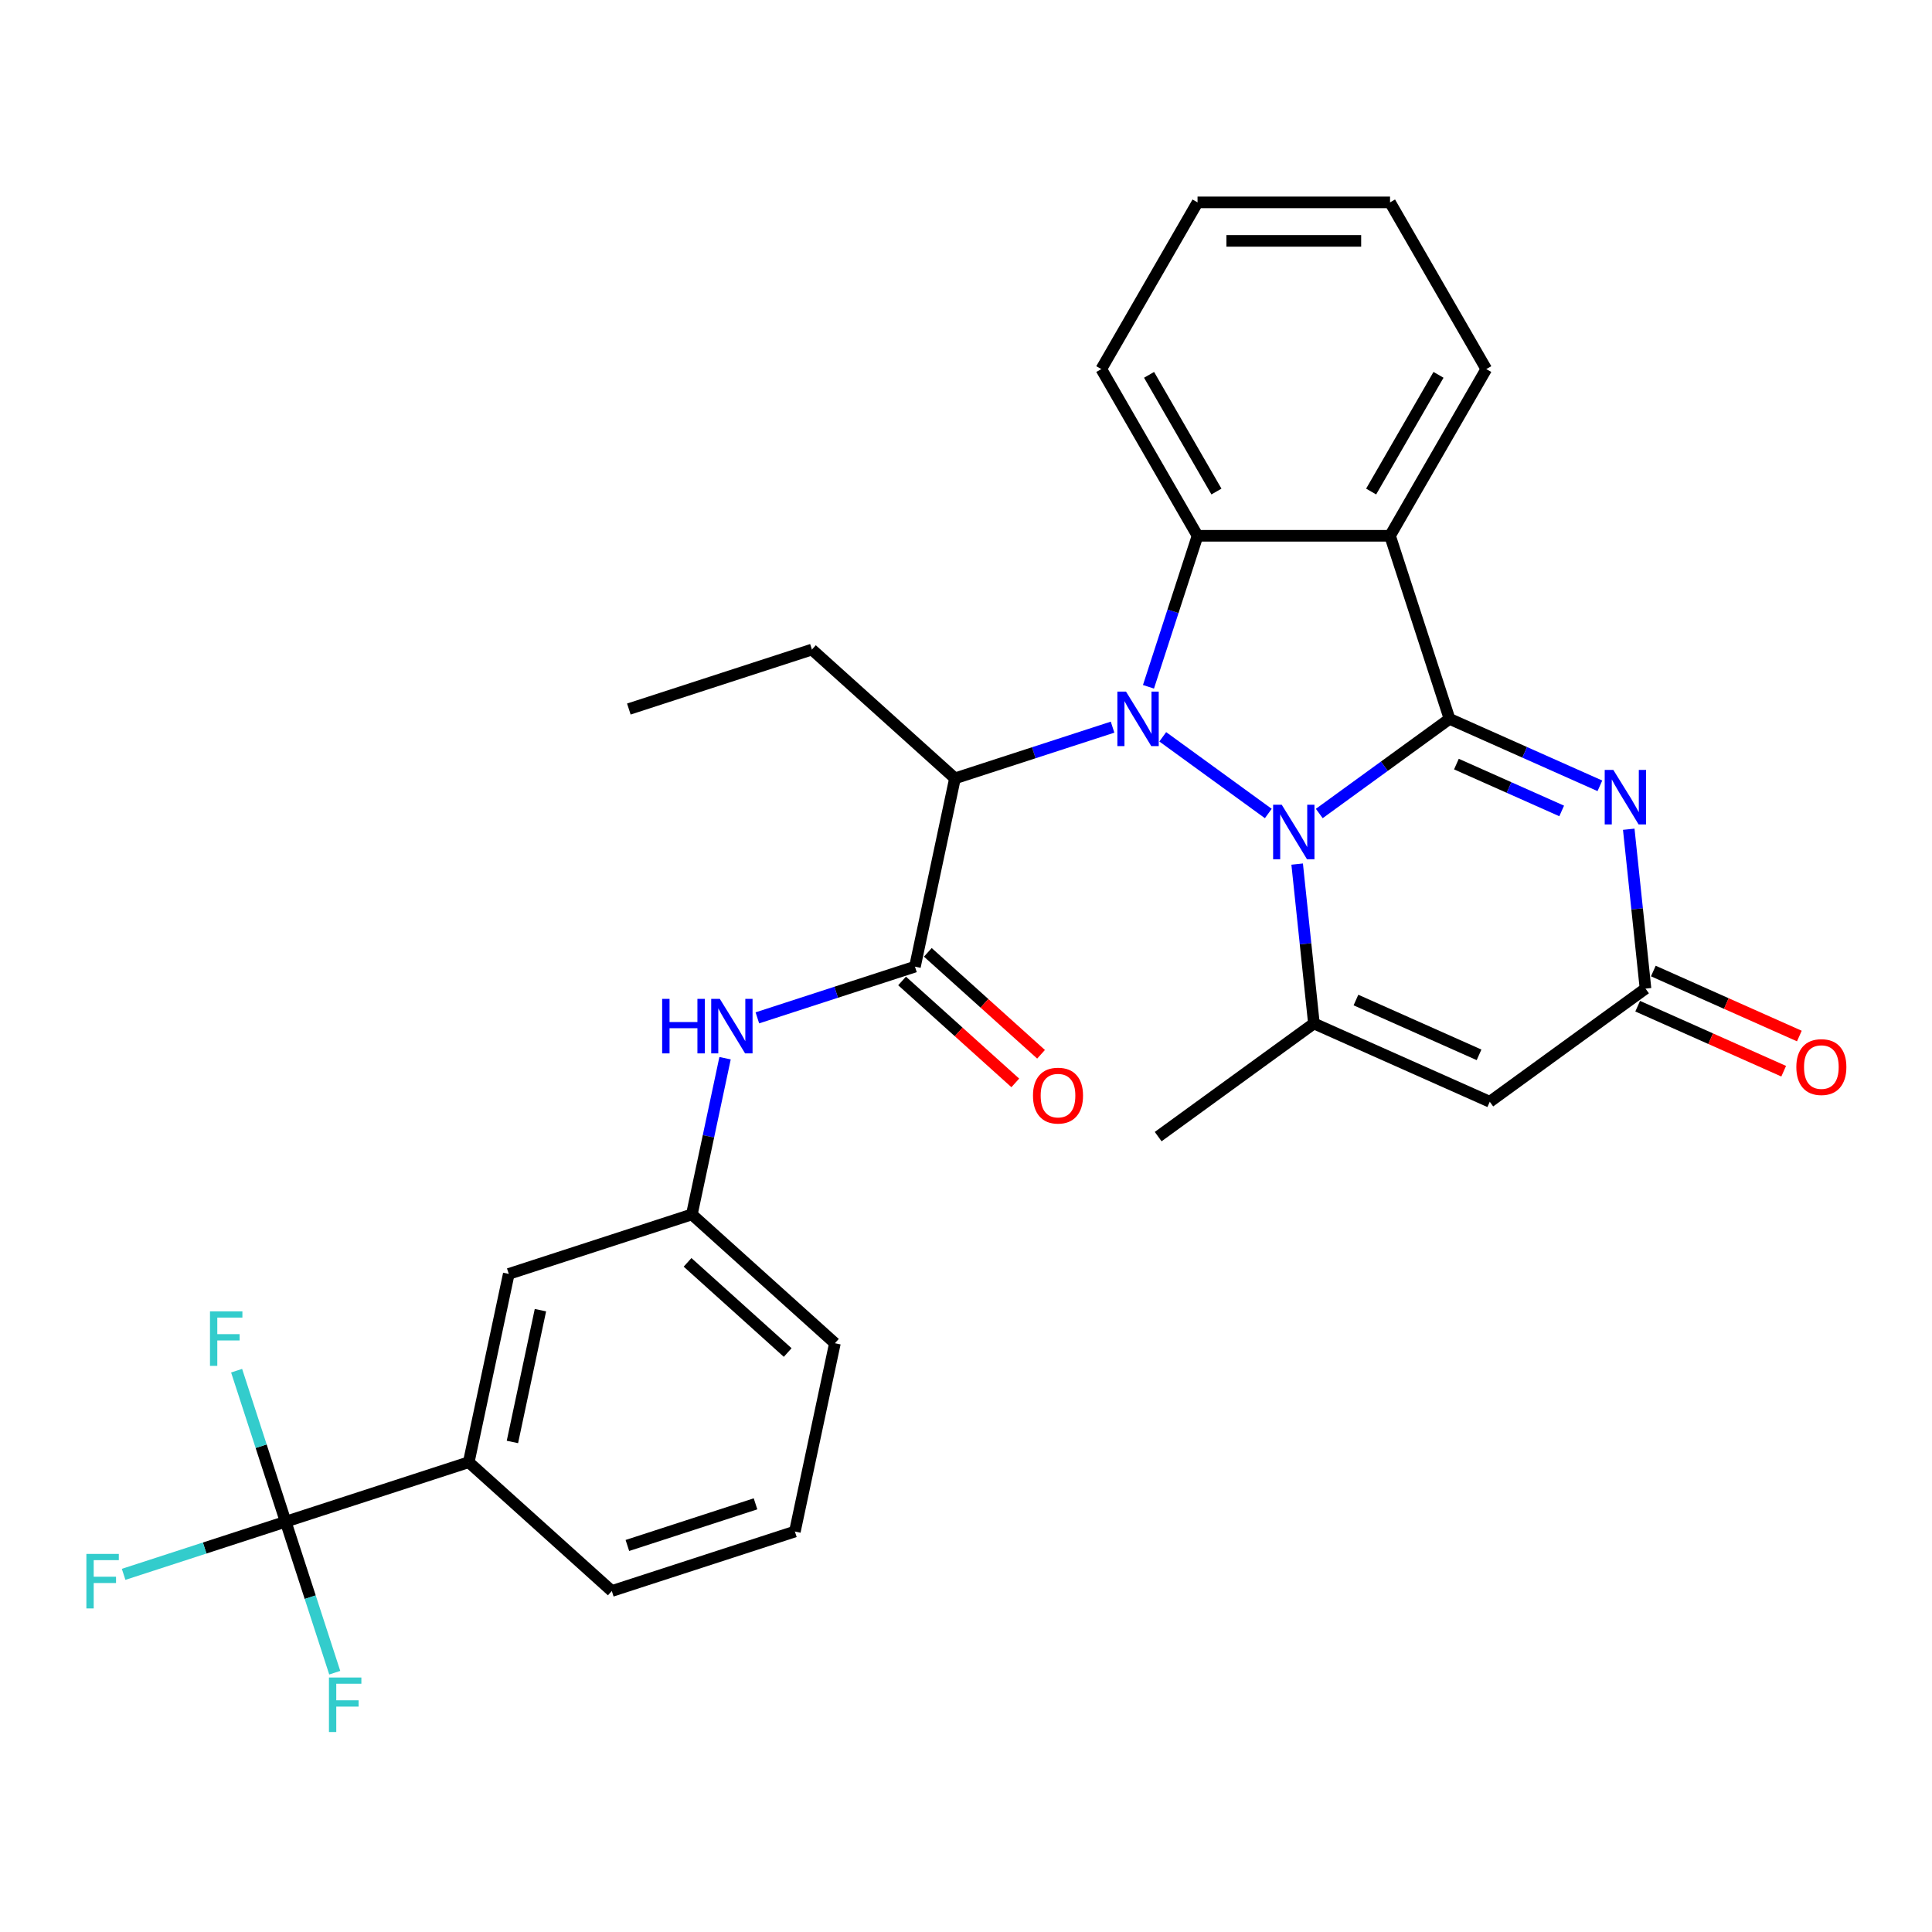 <?xml version='1.0' encoding='iso-8859-1'?>
<svg version='1.1' baseProfile='full'
              xmlns='http://www.w3.org/2000/svg'
                      xmlns:rdkit='http://www.rdkit.org/xml'
                      xmlns:xlink='http://www.w3.org/1999/xlink'
                  xml:space='preserve'
width='1000px' height='1000px' viewBox='0 0 1000 1000'>
<!-- END OF HEADER -->
<rect style='opacity:1.0;fill:#FFFFFF;stroke:none' width='1000' height='1000' x='0' y='0'> </rect>
<path class='bond-0' d='M 682.855,421.067 L 716.564,396.576' style='fill:none;fill-rule:evenodd;stroke:#0000FF;stroke-width:6px;stroke-linecap:butt;stroke-linejoin:miter;stroke-opacity:1' />
<path class='bond-0' d='M 716.564,396.576 L 750.272,372.086' style='fill:none;fill-rule:evenodd;stroke:#000000;stroke-width:6px;stroke-linecap:butt;stroke-linejoin:miter;stroke-opacity:1' />
<path class='bond-1' d='M 656.472,421.067 L 601.84,381.374' style='fill:none;fill-rule:evenodd;stroke:#0000FF;stroke-width:6px;stroke-linecap:butt;stroke-linejoin:miter;stroke-opacity:1' />
<path class='bond-4' d='M 671.408,447.251 L 675.743,488.497' style='fill:none;fill-rule:evenodd;stroke:#0000FF;stroke-width:6px;stroke-linecap:butt;stroke-linejoin:miter;stroke-opacity:1' />
<path class='bond-4' d='M 675.743,488.497 L 680.078,529.742' style='fill:none;fill-rule:evenodd;stroke:#000000;stroke-width:6px;stroke-linecap:butt;stroke-linejoin:miter;stroke-opacity:1' />
<path class='bond-2' d='M 750.272,372.086 L 719.482,277.325' style='fill:none;fill-rule:evenodd;stroke:#000000;stroke-width:6px;stroke-linecap:butt;stroke-linejoin:miter;stroke-opacity:1' />
<path class='bond-3' d='M 750.272,372.086 L 789.187,389.412' style='fill:none;fill-rule:evenodd;stroke:#000000;stroke-width:6px;stroke-linecap:butt;stroke-linejoin:miter;stroke-opacity:1' />
<path class='bond-3' d='M 789.187,389.412 L 828.103,406.739' style='fill:none;fill-rule:evenodd;stroke:#0000FF;stroke-width:6px;stroke-linecap:butt;stroke-linejoin:miter;stroke-opacity:1' />
<path class='bond-3' d='M 753.841,395.488 L 781.082,407.617' style='fill:none;fill-rule:evenodd;stroke:#000000;stroke-width:6px;stroke-linecap:butt;stroke-linejoin:miter;stroke-opacity:1' />
<path class='bond-3' d='M 781.082,407.617 L 808.323,419.745' style='fill:none;fill-rule:evenodd;stroke:#0000FF;stroke-width:6px;stroke-linecap:butt;stroke-linejoin:miter;stroke-opacity:1' />
<path class='bond-5' d='M 594.449,355.486 L 607.147,316.406' style='fill:none;fill-rule:evenodd;stroke:#0000FF;stroke-width:6px;stroke-linecap:butt;stroke-linejoin:miter;stroke-opacity:1' />
<path class='bond-5' d='M 607.147,316.406 L 619.845,277.325' style='fill:none;fill-rule:evenodd;stroke:#000000;stroke-width:6px;stroke-linecap:butt;stroke-linejoin:miter;stroke-opacity:1' />
<path class='bond-6' d='M 575.863,376.372 L 535.079,389.624' style='fill:none;fill-rule:evenodd;stroke:#0000FF;stroke-width:6px;stroke-linecap:butt;stroke-linejoin:miter;stroke-opacity:1' />
<path class='bond-6' d='M 535.079,389.624 L 494.295,402.876' style='fill:none;fill-rule:evenodd;stroke:#000000;stroke-width:6px;stroke-linecap:butt;stroke-linejoin:miter;stroke-opacity:1' />
<path class='bond-20' d='M 719.482,277.325 L 769.301,191.037' style='fill:none;fill-rule:evenodd;stroke:#000000;stroke-width:6px;stroke-linecap:butt;stroke-linejoin:miter;stroke-opacity:1' />
<path class='bond-20' d='M 709.697,254.419 L 744.57,194.017' style='fill:none;fill-rule:evenodd;stroke:#000000;stroke-width:6px;stroke-linecap:butt;stroke-linejoin:miter;stroke-opacity:1' />
<path class='bond-30' d='M 719.482,277.325 L 619.845,277.325' style='fill:none;fill-rule:evenodd;stroke:#000000;stroke-width:6px;stroke-linecap:butt;stroke-linejoin:miter;stroke-opacity:1' />
<path class='bond-31' d='M 843.039,429.212 L 847.374,470.457' style='fill:none;fill-rule:evenodd;stroke:#0000FF;stroke-width:6px;stroke-linecap:butt;stroke-linejoin:miter;stroke-opacity:1' />
<path class='bond-31' d='M 847.374,470.457 L 851.71,511.703' style='fill:none;fill-rule:evenodd;stroke:#000000;stroke-width:6px;stroke-linecap:butt;stroke-linejoin:miter;stroke-opacity:1' />
<path class='bond-7' d='M 680.078,529.742 L 771.101,570.269' style='fill:none;fill-rule:evenodd;stroke:#000000;stroke-width:6px;stroke-linecap:butt;stroke-linejoin:miter;stroke-opacity:1' />
<path class='bond-7' d='M 701.837,517.617 L 765.553,545.985' style='fill:none;fill-rule:evenodd;stroke:#000000;stroke-width:6px;stroke-linecap:butt;stroke-linejoin:miter;stroke-opacity:1' />
<path class='bond-21' d='M 680.078,529.742 L 599.47,588.308' style='fill:none;fill-rule:evenodd;stroke:#000000;stroke-width:6px;stroke-linecap:butt;stroke-linejoin:miter;stroke-opacity:1' />
<path class='bond-22' d='M 619.845,277.325 L 570.026,191.037' style='fill:none;fill-rule:evenodd;stroke:#000000;stroke-width:6px;stroke-linecap:butt;stroke-linejoin:miter;stroke-opacity:1' />
<path class='bond-22' d='M 629.63,254.419 L 594.757,194.017' style='fill:none;fill-rule:evenodd;stroke:#000000;stroke-width:6px;stroke-linecap:butt;stroke-linejoin:miter;stroke-opacity:1' />
<path class='bond-8' d='M 494.295,402.876 L 473.579,500.335' style='fill:none;fill-rule:evenodd;stroke:#000000;stroke-width:6px;stroke-linecap:butt;stroke-linejoin:miter;stroke-opacity:1' />
<path class='bond-23' d='M 494.295,402.876 L 420.25,336.205' style='fill:none;fill-rule:evenodd;stroke:#000000;stroke-width:6px;stroke-linecap:butt;stroke-linejoin:miter;stroke-opacity:1' />
<path class='bond-9' d='M 771.101,570.269 L 851.71,511.703' style='fill:none;fill-rule:evenodd;stroke:#000000;stroke-width:6px;stroke-linecap:butt;stroke-linejoin:miter;stroke-opacity:1' />
<path class='bond-11' d='M 473.579,500.335 L 432.795,513.587' style='fill:none;fill-rule:evenodd;stroke:#000000;stroke-width:6px;stroke-linecap:butt;stroke-linejoin:miter;stroke-opacity:1' />
<path class='bond-11' d='M 432.795,513.587 L 392.011,526.839' style='fill:none;fill-rule:evenodd;stroke:#0000FF;stroke-width:6px;stroke-linecap:butt;stroke-linejoin:miter;stroke-opacity:1' />
<path class='bond-13' d='M 466.912,507.74 L 496.213,534.122' style='fill:none;fill-rule:evenodd;stroke:#000000;stroke-width:6px;stroke-linecap:butt;stroke-linejoin:miter;stroke-opacity:1' />
<path class='bond-13' d='M 496.213,534.122 L 525.513,560.504' style='fill:none;fill-rule:evenodd;stroke:#FF0000;stroke-width:6px;stroke-linecap:butt;stroke-linejoin:miter;stroke-opacity:1' />
<path class='bond-13' d='M 480.246,492.931 L 509.547,519.313' style='fill:none;fill-rule:evenodd;stroke:#000000;stroke-width:6px;stroke-linecap:butt;stroke-linejoin:miter;stroke-opacity:1' />
<path class='bond-13' d='M 509.547,519.313 L 538.847,545.695' style='fill:none;fill-rule:evenodd;stroke:#FF0000;stroke-width:6px;stroke-linecap:butt;stroke-linejoin:miter;stroke-opacity:1' />
<path class='bond-16' d='M 847.657,520.806 L 885.447,537.631' style='fill:none;fill-rule:evenodd;stroke:#000000;stroke-width:6px;stroke-linecap:butt;stroke-linejoin:miter;stroke-opacity:1' />
<path class='bond-16' d='M 885.447,537.631 L 923.236,554.456' style='fill:none;fill-rule:evenodd;stroke:#FF0000;stroke-width:6px;stroke-linecap:butt;stroke-linejoin:miter;stroke-opacity:1' />
<path class='bond-16' d='M 855.762,502.601 L 893.552,519.426' style='fill:none;fill-rule:evenodd;stroke:#000000;stroke-width:6px;stroke-linecap:butt;stroke-linejoin:miter;stroke-opacity:1' />
<path class='bond-16' d='M 893.552,519.426 L 931.341,536.251' style='fill:none;fill-rule:evenodd;stroke:#FF0000;stroke-width:6px;stroke-linecap:butt;stroke-linejoin:miter;stroke-opacity:1' />
<path class='bond-10' d='M 147.866,787.624 L 242.627,756.834' style='fill:none;fill-rule:evenodd;stroke:#000000;stroke-width:6px;stroke-linecap:butt;stroke-linejoin:miter;stroke-opacity:1' />
<path class='bond-17' d='M 147.866,787.624 L 105.926,801.251' style='fill:none;fill-rule:evenodd;stroke:#000000;stroke-width:6px;stroke-linecap:butt;stroke-linejoin:miter;stroke-opacity:1' />
<path class='bond-17' d='M 105.926,801.251 L 63.986,814.878' style='fill:none;fill-rule:evenodd;stroke:#33CCCC;stroke-width:6px;stroke-linecap:butt;stroke-linejoin:miter;stroke-opacity:1' />
<path class='bond-18' d='M 147.866,787.624 L 135.168,748.543' style='fill:none;fill-rule:evenodd;stroke:#000000;stroke-width:6px;stroke-linecap:butt;stroke-linejoin:miter;stroke-opacity:1' />
<path class='bond-18' d='M 135.168,748.543 L 122.47,709.463' style='fill:none;fill-rule:evenodd;stroke:#33CCCC;stroke-width:6px;stroke-linecap:butt;stroke-linejoin:miter;stroke-opacity:1' />
<path class='bond-19' d='M 147.866,787.624 L 160.564,826.704' style='fill:none;fill-rule:evenodd;stroke:#000000;stroke-width:6px;stroke-linecap:butt;stroke-linejoin:miter;stroke-opacity:1' />
<path class='bond-19' d='M 160.564,826.704 L 173.262,865.785' style='fill:none;fill-rule:evenodd;stroke:#33CCCC;stroke-width:6px;stroke-linecap:butt;stroke-linejoin:miter;stroke-opacity:1' />
<path class='bond-14' d='M 375.29,547.724 L 366.697,588.155' style='fill:none;fill-rule:evenodd;stroke:#0000FF;stroke-width:6px;stroke-linecap:butt;stroke-linejoin:miter;stroke-opacity:1' />
<path class='bond-14' d='M 366.697,588.155 L 358.103,628.585' style='fill:none;fill-rule:evenodd;stroke:#000000;stroke-width:6px;stroke-linecap:butt;stroke-linejoin:miter;stroke-opacity:1' />
<path class='bond-12' d='M 242.627,756.834 L 263.342,659.374' style='fill:none;fill-rule:evenodd;stroke:#000000;stroke-width:6px;stroke-linecap:butt;stroke-linejoin:miter;stroke-opacity:1' />
<path class='bond-12' d='M 265.226,746.358 L 279.727,678.136' style='fill:none;fill-rule:evenodd;stroke:#000000;stroke-width:6px;stroke-linecap:butt;stroke-linejoin:miter;stroke-opacity:1' />
<path class='bond-33' d='M 242.627,756.834 L 316.671,823.504' style='fill:none;fill-rule:evenodd;stroke:#000000;stroke-width:6px;stroke-linecap:butt;stroke-linejoin:miter;stroke-opacity:1' />
<path class='bond-15' d='M 358.103,628.585 L 263.342,659.374' style='fill:none;fill-rule:evenodd;stroke:#000000;stroke-width:6px;stroke-linecap:butt;stroke-linejoin:miter;stroke-opacity:1' />
<path class='bond-26' d='M 358.103,628.585 L 432.148,695.255' style='fill:none;fill-rule:evenodd;stroke:#000000;stroke-width:6px;stroke-linecap:butt;stroke-linejoin:miter;stroke-opacity:1' />
<path class='bond-26' d='M 355.876,653.394 L 407.707,700.063' style='fill:none;fill-rule:evenodd;stroke:#000000;stroke-width:6px;stroke-linecap:butt;stroke-linejoin:miter;stroke-opacity:1' />
<path class='bond-28' d='M 769.301,191.037 L 719.482,104.749' style='fill:none;fill-rule:evenodd;stroke:#000000;stroke-width:6px;stroke-linecap:butt;stroke-linejoin:miter;stroke-opacity:1' />
<path class='bond-29' d='M 570.026,191.037 L 619.845,104.749' style='fill:none;fill-rule:evenodd;stroke:#000000;stroke-width:6px;stroke-linecap:butt;stroke-linejoin:miter;stroke-opacity:1' />
<path class='bond-27' d='M 420.25,336.205 L 325.49,366.995' style='fill:none;fill-rule:evenodd;stroke:#000000;stroke-width:6px;stroke-linecap:butt;stroke-linejoin:miter;stroke-opacity:1' />
<path class='bond-24' d='M 316.671,823.504 L 411.432,792.715' style='fill:none;fill-rule:evenodd;stroke:#000000;stroke-width:6px;stroke-linecap:butt;stroke-linejoin:miter;stroke-opacity:1' />
<path class='bond-24' d='M 324.728,799.934 L 391.06,778.381' style='fill:none;fill-rule:evenodd;stroke:#000000;stroke-width:6px;stroke-linecap:butt;stroke-linejoin:miter;stroke-opacity:1' />
<path class='bond-25' d='M 411.432,792.715 L 432.148,695.255' style='fill:none;fill-rule:evenodd;stroke:#000000;stroke-width:6px;stroke-linecap:butt;stroke-linejoin:miter;stroke-opacity:1' />
<path class='bond-32' d='M 719.482,104.749 L 619.845,104.749' style='fill:none;fill-rule:evenodd;stroke:#000000;stroke-width:6px;stroke-linecap:butt;stroke-linejoin:miter;stroke-opacity:1' />
<path class='bond-32' d='M 704.536,124.676 L 634.791,124.676' style='fill:none;fill-rule:evenodd;stroke:#000000;stroke-width:6px;stroke-linecap:butt;stroke-linejoin:miter;stroke-opacity:1' />
<path  class='atom-0' d='M 663.426 416.543
L 672.673 431.488
Q 673.589 432.963, 675.064 435.633
Q 676.538 438.303, 676.618 438.463
L 676.618 416.543
L 680.365 416.543
L 680.365 444.76
L 676.499 444.76
L 666.575 428.419
Q 665.419 426.506, 664.183 424.314
Q 662.988 422.122, 662.629 421.445
L 662.629 444.76
L 658.962 444.76
L 658.962 416.543
L 663.426 416.543
' fill='#0000FF'/>
<path  class='atom-2' d='M 582.818 357.977
L 592.064 372.923
Q 592.981 374.398, 594.456 377.068
Q 595.93 379.738, 596.01 379.898
L 596.01 357.977
L 599.756 357.977
L 599.756 386.195
L 595.891 386.195
L 585.967 369.854
Q 584.811 367.941, 583.575 365.749
Q 582.38 363.557, 582.021 362.88
L 582.021 386.195
L 578.354 386.195
L 578.354 357.977
L 582.818 357.977
' fill='#0000FF'/>
<path  class='atom-4' d='M 835.057 398.503
L 844.304 413.449
Q 845.22 414.924, 846.695 417.594
Q 848.17 420.264, 848.249 420.424
L 848.249 398.503
L 851.996 398.503
L 851.996 426.721
L 848.13 426.721
L 838.206 410.38
Q 837.05 408.467, 835.815 406.275
Q 834.619 404.083, 834.26 403.406
L 834.26 426.721
L 830.594 426.721
L 830.594 398.503
L 835.057 398.503
' fill='#0000FF'/>
<path  class='atom-12' d='M 342.73 517.016
L 346.556 517.016
L 346.556 529.013
L 360.984 529.013
L 360.984 517.016
L 364.81 517.016
L 364.81 545.234
L 360.984 545.234
L 360.984 532.201
L 346.556 532.201
L 346.556 545.234
L 342.73 545.234
L 342.73 517.016
' fill='#0000FF'/>
<path  class='atom-12' d='M 372.581 517.016
L 381.828 531.962
Q 382.744 533.436, 384.219 536.107
Q 385.694 538.777, 385.773 538.936
L 385.773 517.016
L 389.52 517.016
L 389.52 545.234
L 385.654 545.234
L 375.73 528.893
Q 374.574 526.98, 373.339 524.788
Q 372.143 522.596, 371.784 521.918
L 371.784 545.234
L 368.118 545.234
L 368.118 517.016
L 372.581 517.016
' fill='#0000FF'/>
<path  class='atom-14' d='M 534.671 567.085
Q 534.671 560.31, 538.019 556.524
Q 541.367 552.738, 547.624 552.738
Q 553.881 552.738, 557.229 556.524
Q 560.577 560.31, 560.577 567.085
Q 560.577 573.94, 557.189 577.846
Q 553.801 581.712, 547.624 581.712
Q 541.407 581.712, 538.019 577.846
Q 534.671 573.98, 534.671 567.085
M 547.624 578.524
Q 551.928 578.524, 554.24 575.654
Q 556.591 572.745, 556.591 567.085
Q 556.591 561.545, 554.24 558.756
Q 551.928 555.926, 547.624 555.926
Q 543.32 555.926, 540.968 558.716
Q 538.657 561.506, 538.657 567.085
Q 538.657 572.785, 540.968 575.654
Q 543.32 578.524, 547.624 578.524
' fill='#FF0000'/>
<path  class='atom-17' d='M 929.78 552.309
Q 929.78 545.534, 933.128 541.748
Q 936.475 537.961, 942.733 537.961
Q 948.99 537.961, 952.338 541.748
Q 955.685 545.534, 955.685 552.309
Q 955.685 559.164, 952.298 563.07
Q 948.91 566.936, 942.733 566.936
Q 936.515 566.936, 933.128 563.07
Q 929.78 559.204, 929.78 552.309
M 942.733 563.747
Q 947.037 563.747, 949.348 560.878
Q 951.7 557.968, 951.7 552.309
Q 951.7 546.769, 949.348 543.979
Q 947.037 541.15, 942.733 541.15
Q 938.428 541.15, 936.077 543.94
Q 933.765 546.729, 933.765 552.309
Q 933.765 558.008, 936.077 560.878
Q 938.428 563.747, 942.733 563.747
' fill='#FF0000'/>
<path  class='atom-18' d='M 44.716 804.305
L 61.495 804.305
L 61.495 807.533
L 48.502 807.533
L 48.502 816.102
L 60.06 816.102
L 60.06 819.37
L 48.502 819.37
L 48.502 832.522
L 44.716 832.522
L 44.716 804.305
' fill='#33CCCC'/>
<path  class='atom-19' d='M 108.687 678.754
L 125.466 678.754
L 125.466 681.983
L 112.473 681.983
L 112.473 690.552
L 124.031 690.552
L 124.031 693.82
L 112.473 693.82
L 112.473 706.972
L 108.687 706.972
L 108.687 678.754
' fill='#33CCCC'/>
<path  class='atom-20' d='M 170.266 868.276
L 187.045 868.276
L 187.045 871.504
L 174.052 871.504
L 174.052 880.073
L 185.61 880.073
L 185.61 883.341
L 174.052 883.341
L 174.052 896.493
L 170.266 896.493
L 170.266 868.276
' fill='#33CCCC'/>
</svg>
